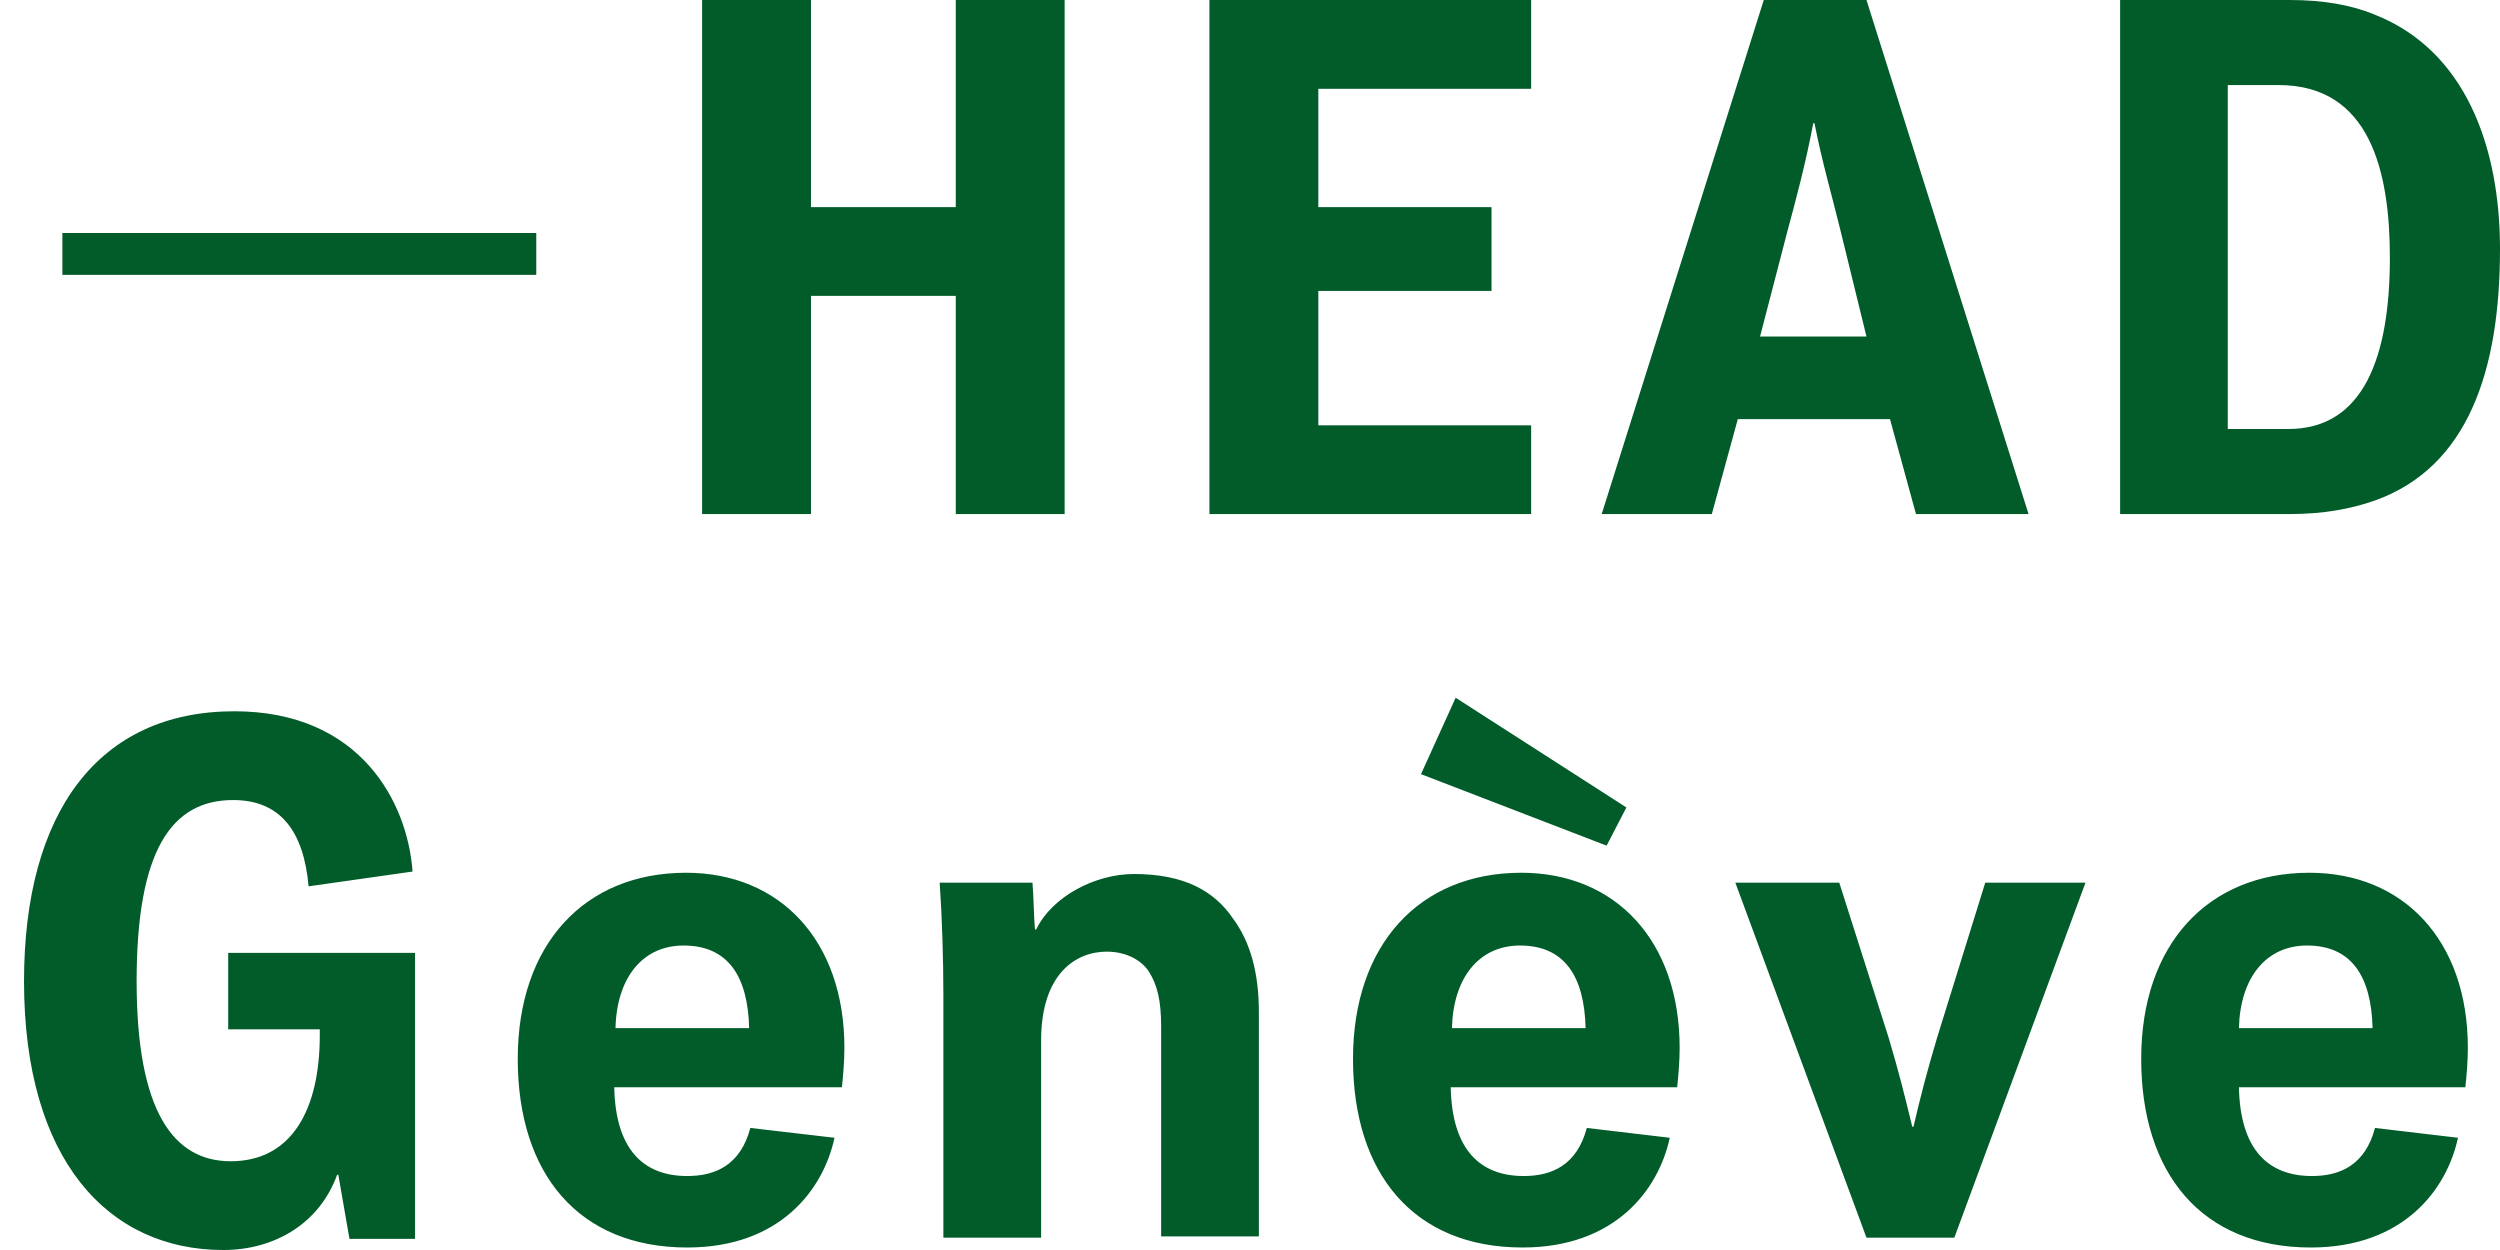 <svg width="100" height="50" viewBox="0 0 100 50" fill="none" xmlns="http://www.w3.org/2000/svg">
<path d="M89.557 41.125C89.607 39.103 90.646 37.821 92.28 37.821C94.062 37.821 94.853 39.053 94.903 41.125H89.557ZM95.001 45.118C94.606 46.597 93.615 47.041 92.478 47.041C90.745 47.041 89.607 46.006 89.557 43.49H98.615C98.665 42.997 98.714 42.455 98.714 41.912C98.714 37.623 96.141 34.91 92.379 34.91C88.321 34.91 85.648 37.77 85.648 42.356C85.648 46.942 88.073 49.9 92.429 49.9C96.141 49.9 97.873 47.583 98.319 45.511L95.001 45.118ZM73.57 35.306H69.413L74.659 49.507H78.173L83.42 35.306H79.41L77.48 41.519C77.085 42.85 76.837 43.788 76.54 45.069H76.49C76.193 43.837 75.945 42.85 75.549 41.519L73.57 35.306ZM64.265 33.826L65.056 32.298L58.226 27.909L56.84 30.966L64.265 33.826ZM58.078 41.125C58.128 39.103 59.167 37.821 60.8 37.821C62.582 37.821 63.374 39.053 63.424 41.125H58.078ZM63.473 45.118C63.078 46.597 62.087 47.041 60.95 47.041C59.217 47.041 58.079 46.006 58.029 43.49H67.087C67.137 42.997 67.186 42.455 67.186 41.912C67.186 37.623 64.613 34.91 60.851 34.91C56.793 34.91 54.12 37.77 54.12 42.356C54.12 46.942 56.545 49.9 60.901 49.9C64.613 49.9 66.345 47.583 66.791 45.511L63.473 45.118ZM41.398 37.18C41.348 36.588 41.348 35.898 41.299 35.306H37.587C37.686 36.736 37.735 38.413 37.735 39.793V49.507H41.645V41.617C41.645 38.954 43.031 38.066 44.268 38.066C45.059 38.066 45.654 38.411 45.95 38.855C46.297 39.398 46.446 40.039 46.446 41.074V49.457H50.355V40.483C50.355 38.905 50.01 37.672 49.316 36.735C48.574 35.65 47.386 34.96 45.357 34.96C43.822 34.96 42.09 35.847 41.447 37.179H41.398V37.18ZM24.62 41.125C24.669 39.103 25.709 37.821 27.342 37.821C29.124 37.821 29.916 39.053 29.966 41.125H24.62ZM30.014 45.118C29.619 46.597 28.628 47.041 27.491 47.041C25.758 47.041 24.62 46.006 24.57 43.49H33.677C33.726 42.997 33.776 42.455 33.776 41.912C33.776 37.623 31.203 34.91 27.441 34.91C23.383 34.91 20.71 37.77 20.71 42.356C20.71 46.942 23.135 49.9 27.491 49.9C31.203 49.9 32.935 47.583 33.38 45.511L30.014 45.118ZM16.602 49.556V38.116H9.128V41.173H12.791V41.42C12.791 44.33 11.702 46.45 9.227 46.45C6.95 46.45 5.465 44.477 5.465 39.25C5.465 34.024 6.851 32.002 9.325 32.002C11.206 32.002 12.146 33.234 12.344 35.453L16.502 34.862C16.304 32.101 14.422 28.451 9.375 28.451C3.931 28.452 0.961 32.495 0.961 39.25C0.961 46.4 4.327 50 8.93 50C11.01 50 12.791 48.915 13.484 46.992H13.533L13.979 49.556H16.602Z" fill="#015C29"/>
<path d="M95.595 10.306C95.595 14.251 94.555 17.16 91.537 17.16H89.111V3.402H91.141C94.803 3.402 95.595 6.854 95.595 10.306ZM100 9.96C100 5.868 98.614 2.021 95.001 0.591C94.06 0.197 92.922 0 91.585 0H84.805V20.562H91.585C92.922 20.562 94.011 20.365 95 20.019C98.713 18.688 100 14.842 100 9.96ZM74.659 13.461H70.402L71.491 9.27C71.837 7.988 72.234 6.509 72.53 4.931H72.58C72.877 6.459 73.322 7.988 73.619 9.22L74.659 13.461ZM81.142 20.562L74.659 0H70.551L64.068 20.562H68.473L69.512 16.765H75.6L76.639 20.562H81.142ZM61.246 20.562V17.012H52.733V11.637H59.661V8.284H52.733V3.551H61.246V0H48.377V20.562H61.246ZM42.586 20.562V0H38.231V8.284H32.439V0H28.084V20.562H32.439V11.835H38.231V20.562H42.586ZM21.451 10.996V9.32H2.495V10.996H21.451Z" fill="#015C29"/>
</svg>
